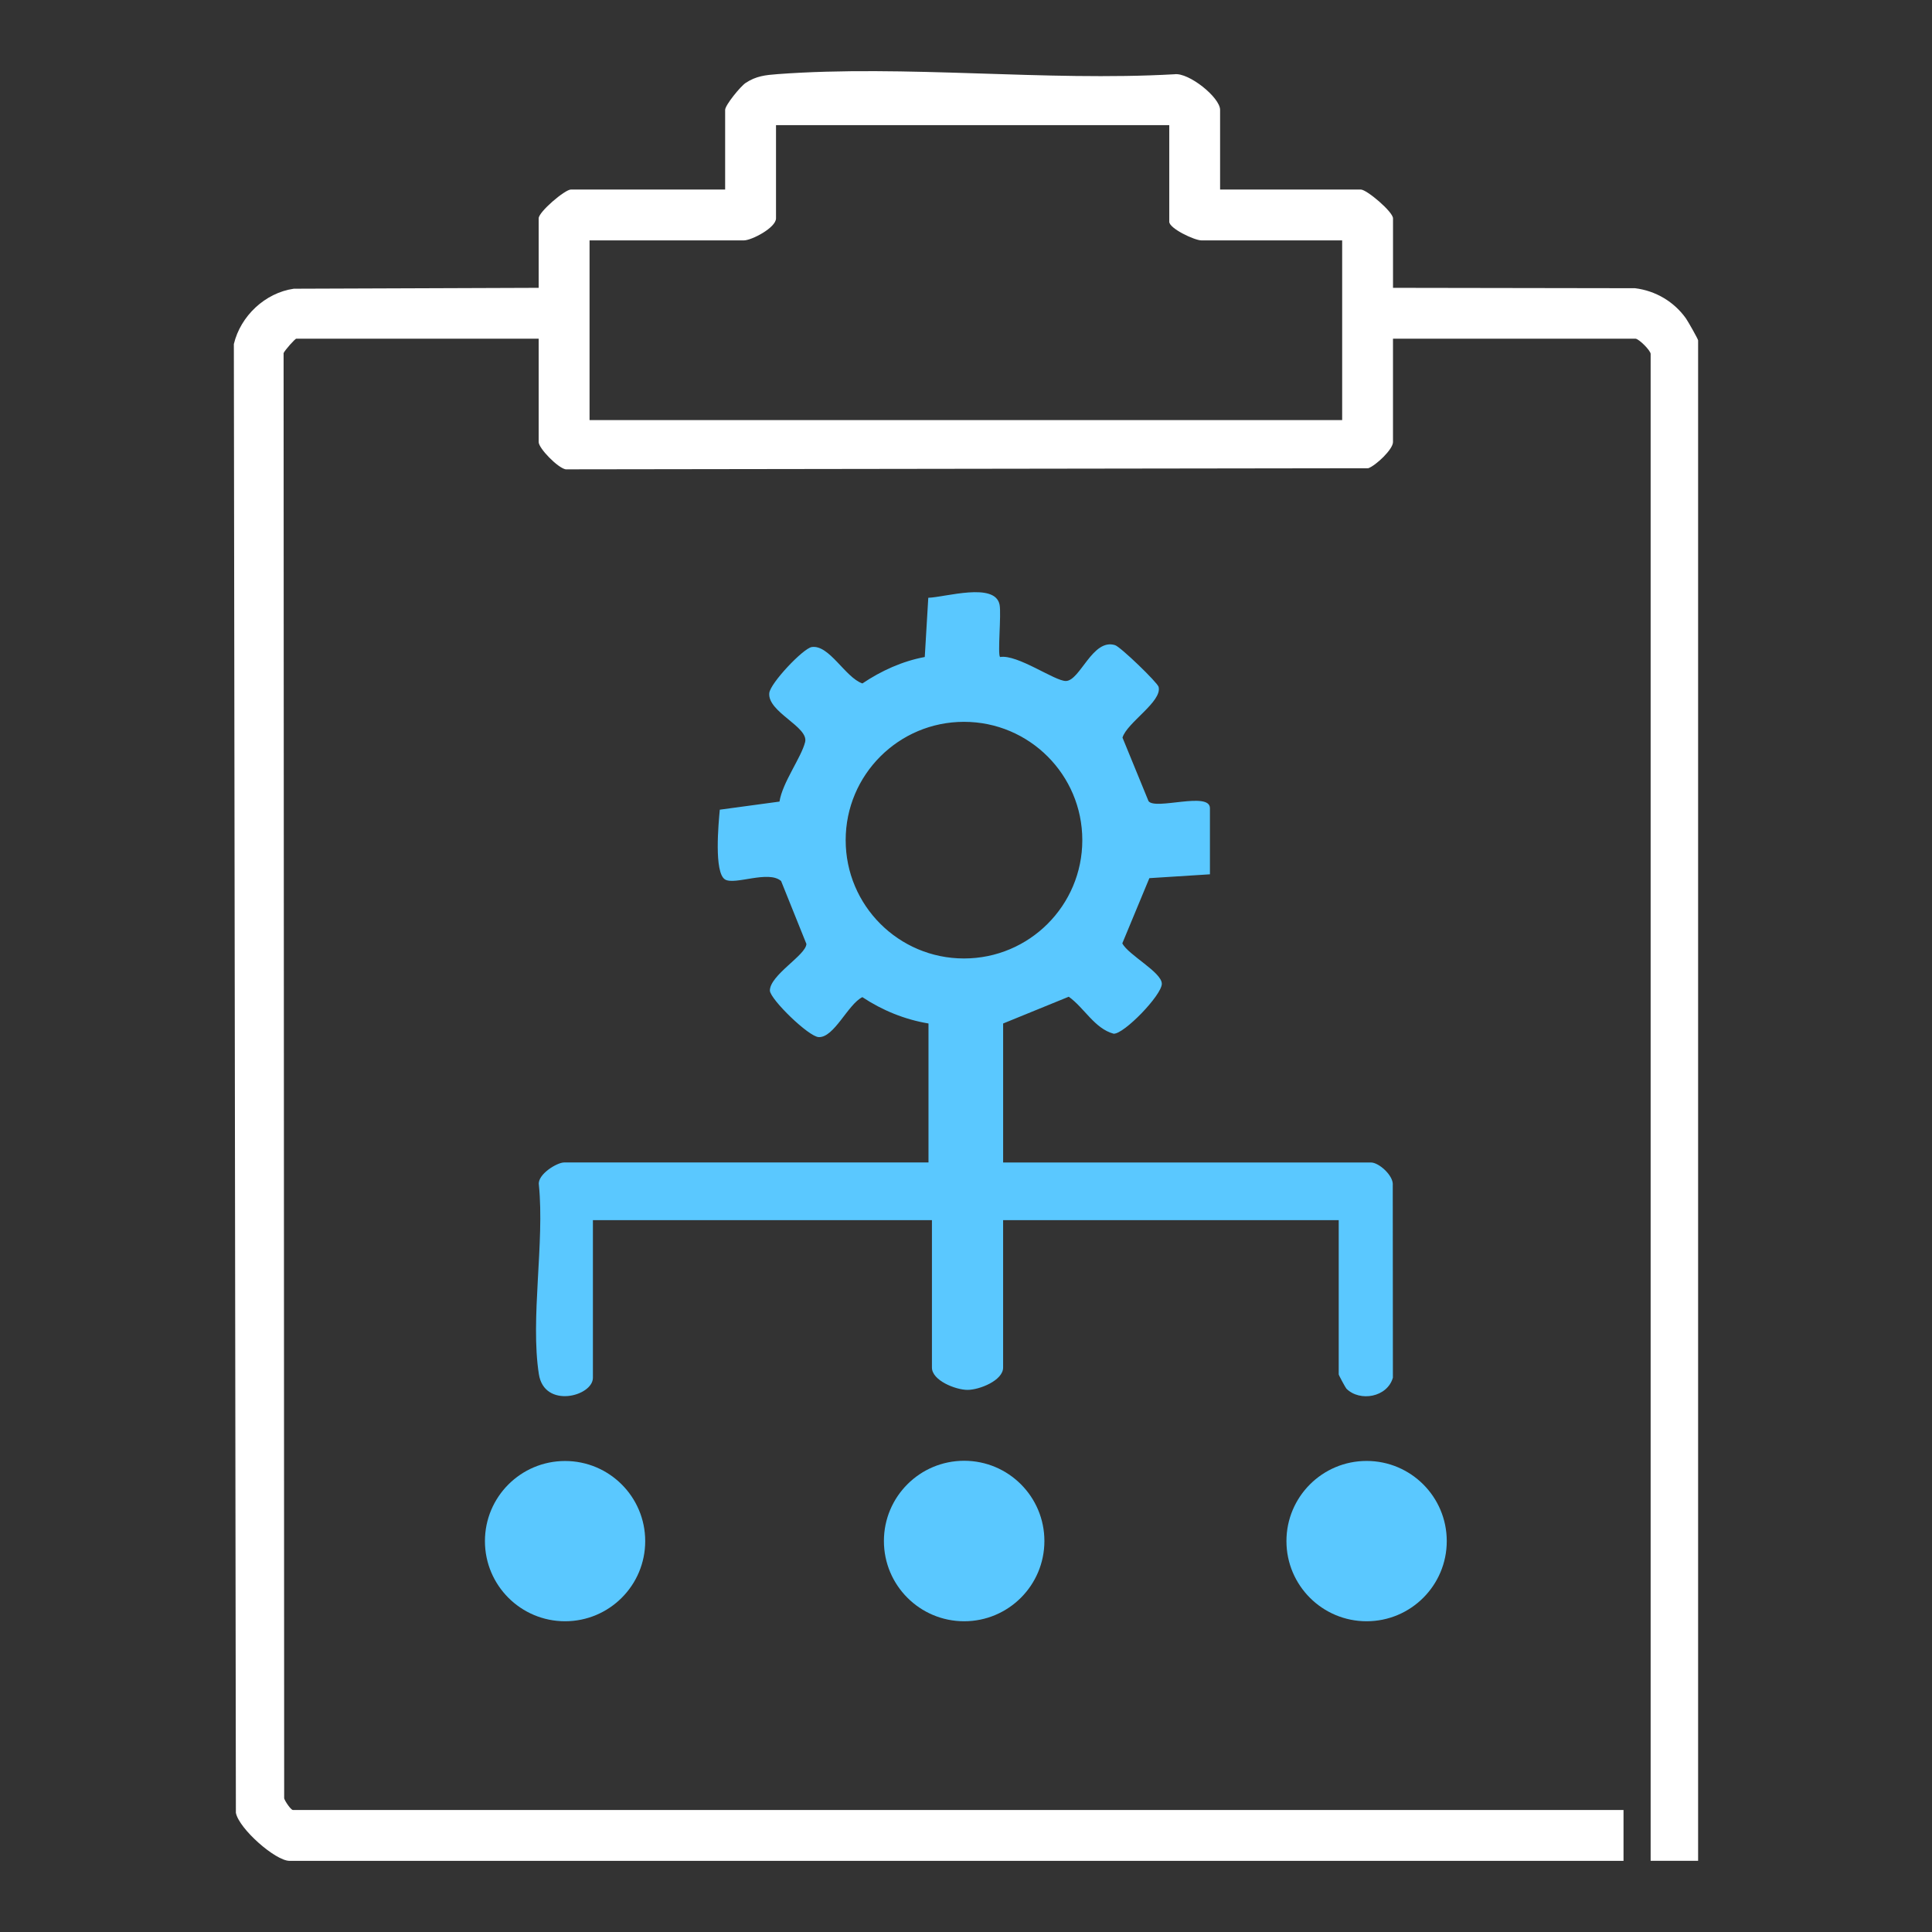 <svg xmlns="http://www.w3.org/2000/svg" id="Layer_1" data-name="Layer 1" viewBox="0 0 1000 1000"><rect x="0" y="0" width="1000" height="1000" fill="#333333" stroke="none"/><defs><style>      .cls-1 {        fill: #fff;      }      .cls-2 {        fill: #5ac8ff;      }    </style></defs><path class="cls-1" d="M872.7,164.89c-6.17-8.73-15.77-14.41-26.41-15.71l-125.27-.2v-35.97c0-3.37-13.59-14.91-16.67-14.91h-72.83v-41.24c0-6.42-16.29-19.51-23.68-18.42-66.87,3.77-139.16-5-205.38-.07-6.23.47-11.11.97-16.51,4.55-2.73,1.81-10.62,11.54-10.62,13.94v41.24h-79.84c-3.08,0-16.67,11.54-16.67,14.91v35.97l-126.76.46c-14.82,2.13-27.56,14.11-31.02,28.65l1.05,760.19c1.52,8.17,20.43,24.89,27.76,24.89h690.48v-26.32H151.61c-1.01,0-4.07-4.43-4.52-6.02l-.3-748.06c.61-1.49,5.93-7.47,6.57-7.47h125.46v53.52c0,3.2,9.84,13.35,13.97,14.11l415.44-.57c3.97-1.47,12.78-9.75,12.78-13.54v-53.52h125.46c1.77,0,7.9,6.13,7.9,7.89v779.97h24.57V176.18c0-.64-5.24-9.86-6.25-11.29ZM694.7,217.43h-389.55v-93h79.84c4.1,0,16.67-6.59,16.67-11.4v-48.25h203.55v50.01c0,3.45,13.03,9.64,16.67,9.64h72.82v93Z"></path><g><path class="cls-2" d="M540.58,797.62c0,22.94-18.59,41.54-41.53,41.54s-41.54-18.6-41.54-41.54,18.6-41.53,41.54-41.53,41.53,18.6,41.53,41.53Z"></path><circle class="cls-2" cx="707.35" cy="797.67" r="41.49"></circle><path class="cls-2" d="M333.96,797.68c0,22.91-18.57,41.48-41.48,41.48s-41.48-18.57-41.48-41.48,18.57-41.47,41.48-41.47,41.48,18.57,41.48,41.47Z"></path><path class="cls-2" d="M720.91,613.22c.23-4.87-7.21-11.52-11.3-11.52h-190.39v-71.94l33.97-13.86c8.07,5.78,13.33,16.46,23.22,19.15,5.34.27,24.9-19.93,24.95-25.83.04-5.98-17.48-14.99-20.45-20.96l14-33.73,31.35-1.99v-34.22c0-8.87-28.36,1.17-31.79-3.67l-13.47-32.86c2.28-7.75,20.66-18.66,18.69-26.27-.6-2.29-19.69-20.71-22.55-21.6-11.63-3.65-18.03,18.4-25.42,18.56-5.7.13-25.15-13.96-34.1-12.41-1.32-1.55.7-22.04-.22-26.99-2.25-11.99-28.14-3.94-36.92-3.67l-1.82,30.65c-11.6,2.16-22.55,7.14-32.28,13.69-8.92-3.11-17.14-20.18-26.22-18.84-4.4.65-21.53,18.71-21.99,23.88-.86,9.84,20.54,17.42,18.56,25.32-2,7.99-11.78,21.01-13.26,30.79l-30.9,4.19c-.67,7.1-3.08,32.63,2.73,36.13,5.08,3.05,22.47-4.97,29,.8l13.09,32.54c-.12,5.79-18.99,16.13-18.9,24.24.44,4.68,20.02,23.73,25.24,24,8.01.4,15.11-16.95,22.63-20.68,10.3,6.82,21.95,11.6,34.23,13.63v71.94h-188.63c-3.67,0-13.84,6.18-13.04,11.52,3.03,29.89-4.5,69.34,0,98.06,2.82,18.05,27.97,11.47,27.97,1.86v-81.59h175.48v76.32c0,6.65,12.23,11.54,18.42,11.54s18.42-4.89,18.42-11.54v-76.32h173.71v79.84c0,.42,3.57,6.99,3.99,7.41,7,6.93,21.18,4.43,24.05-5.71l-.07-99.86ZM498.96,496.1c-33.82,0-61.24-27.42-61.24-61.24s27.42-61.24,61.24-61.24,61.24,27.42,61.24,61.24-27.42,61.24-61.24,61.24Z"></path></g></svg>